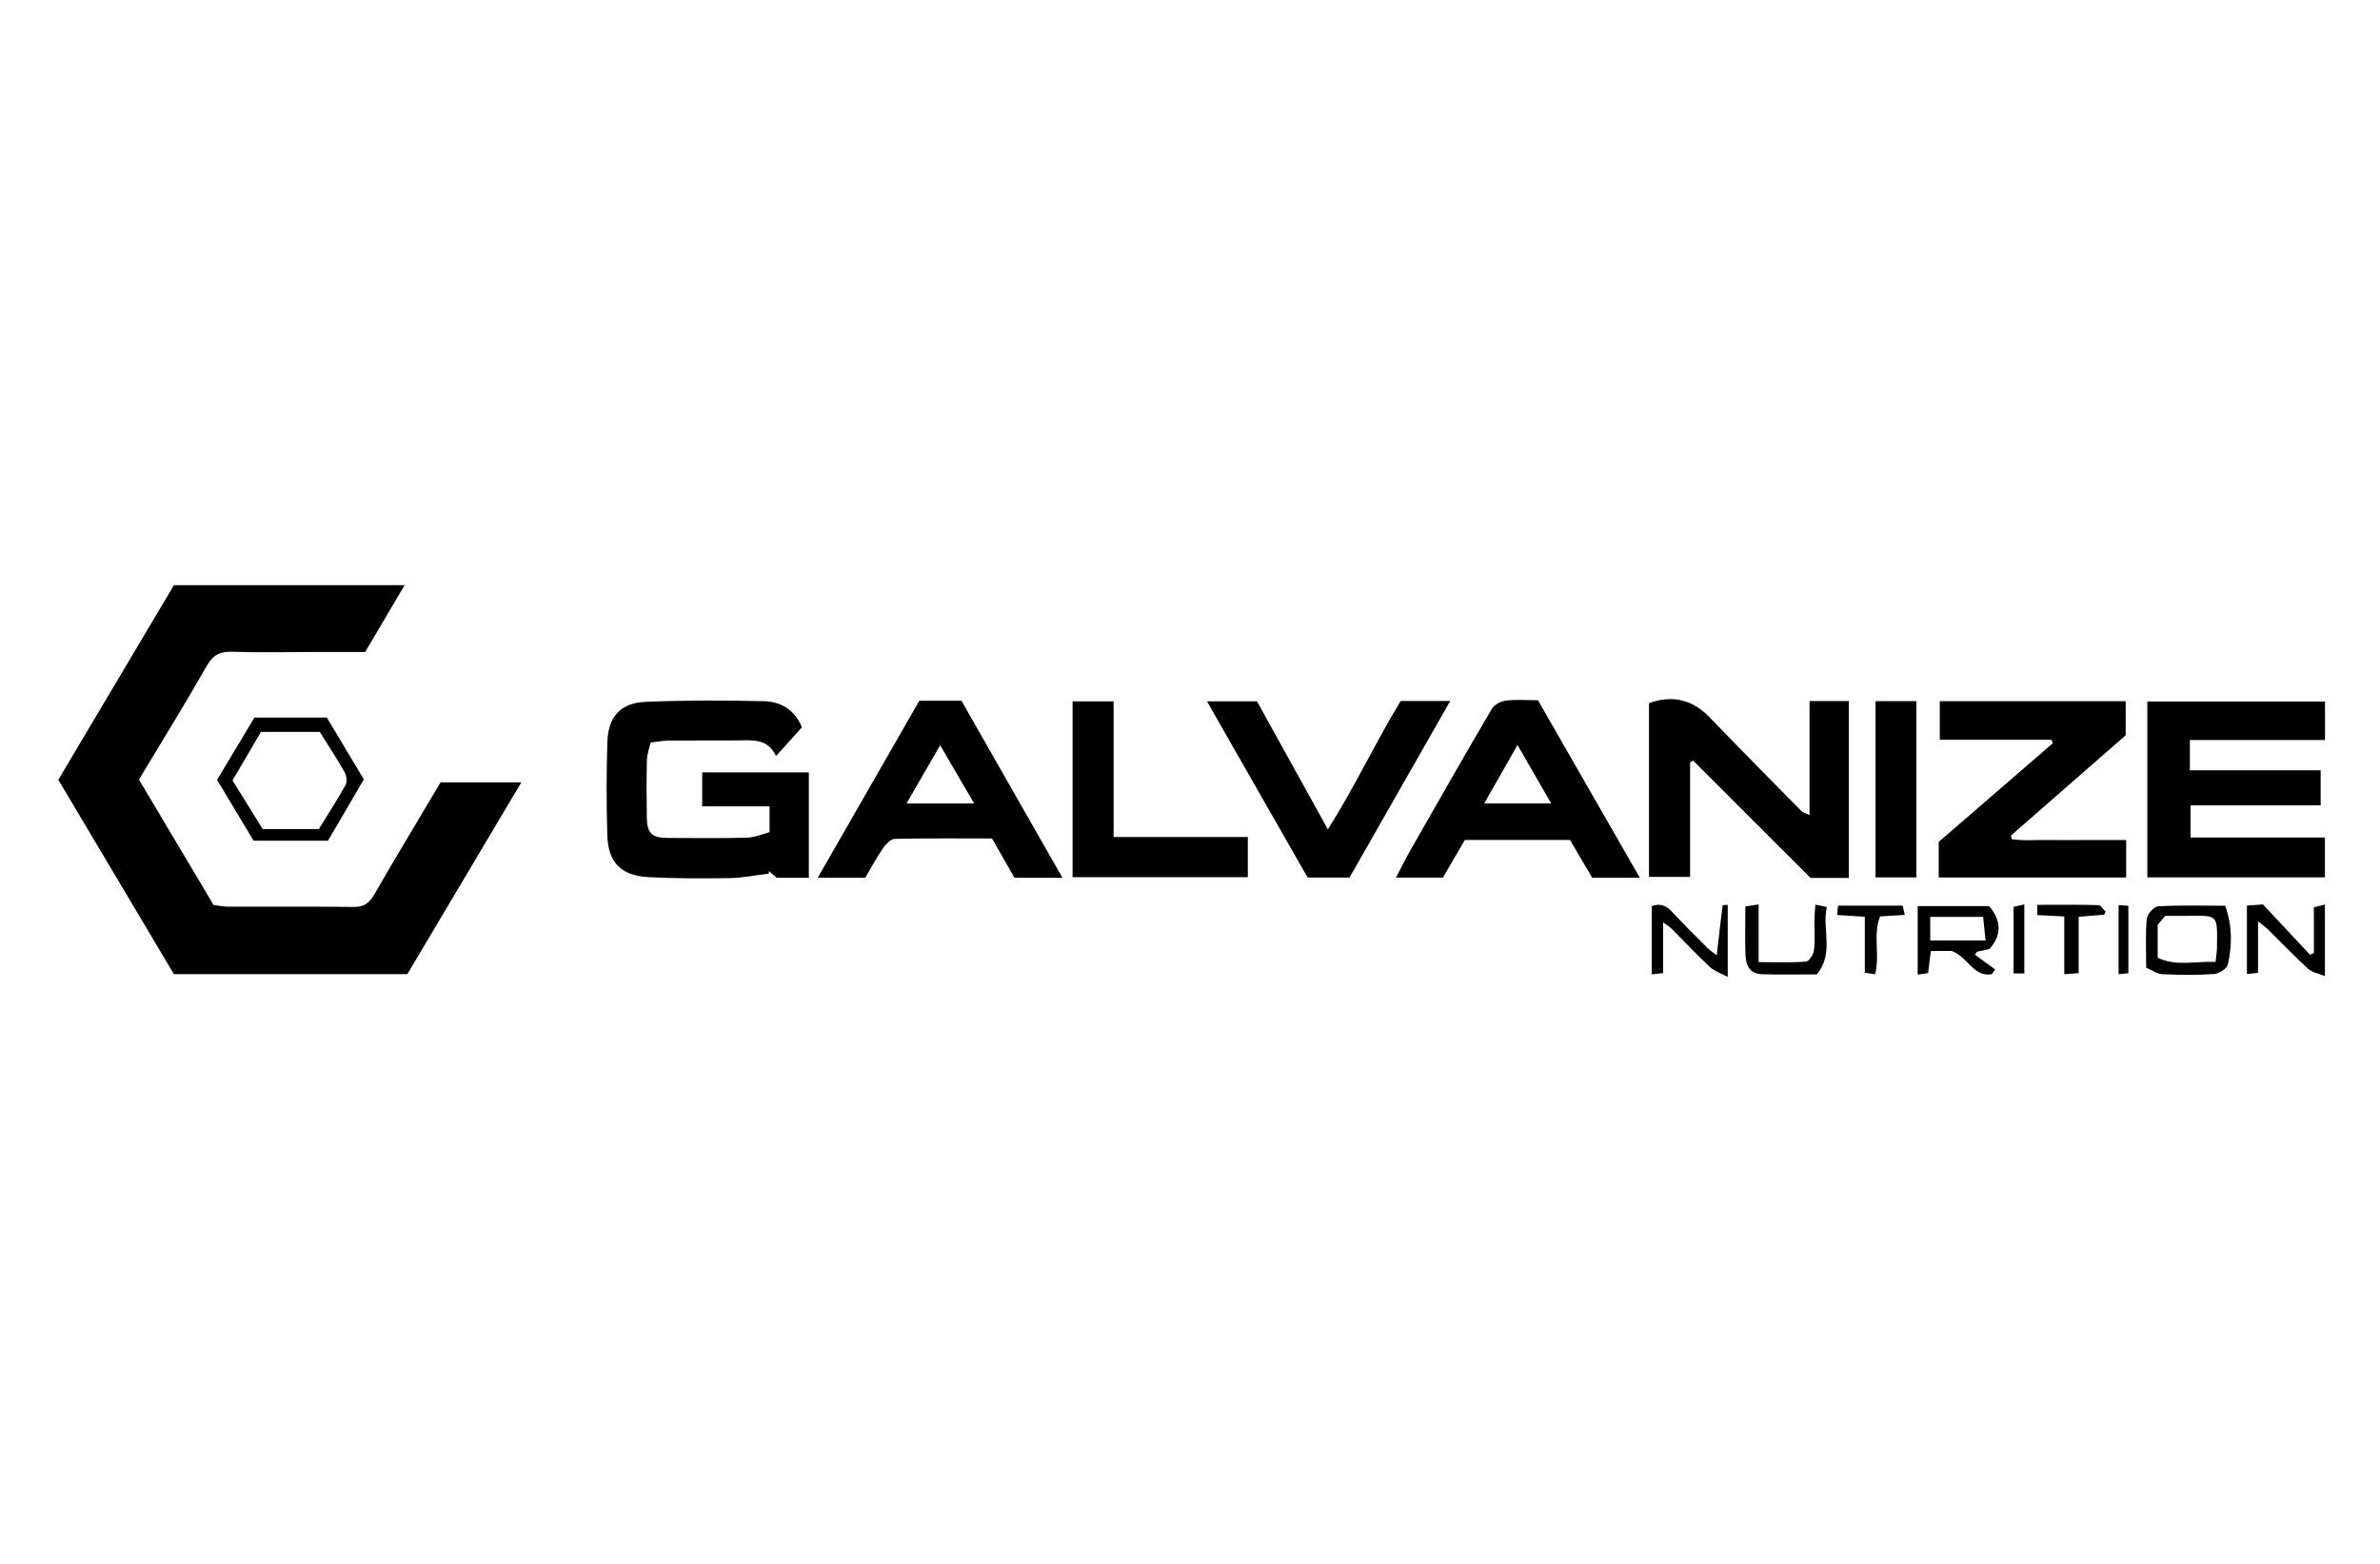 <svg xmlns="http://www.w3.org/2000/svg" fill="none" viewBox="0 0 210 138" height="138" width="210">
<path fill="black" d="M15.345 85.962C11.978 80.3 8.598 74.615 5.146 68.811C8.531 63.113 11.944 57.366 15.345 51.639H35.7C34.495 53.683 33.37 55.586 32.22 57.537C30.538 57.537 28.939 57.537 27.341 57.537C25.056 57.537 22.769 57.592 20.488 57.513C19.389 57.474 18.78 57.813 18.218 58.802C16.31 62.16 14.268 65.446 12.259 68.79C14.441 72.455 16.599 76.085 18.846 79.859C19.206 79.903 19.666 80.004 20.128 80.006C23.815 80.018 27.503 79.989 31.19 80.03C32.066 80.04 32.556 79.744 32.997 78.979C34.904 75.664 36.884 72.393 38.876 69.037H46C42.592 74.774 39.268 80.367 35.943 85.96H15.345V85.962Z"></path>
<path fill="black" d="M71.366 77.461H68.53C68.357 77.309 68.1 77.086 67.845 76.862C67.838 76.939 67.83 77.014 67.823 77.091C66.69 77.228 65.559 77.466 64.424 77.485C62.021 77.523 59.613 77.526 57.215 77.401C54.793 77.273 53.657 76.107 53.585 73.684C53.504 70.961 53.506 68.234 53.59 65.513C53.657 63.252 54.735 62.028 56.96 61.934C60.438 61.785 63.929 61.797 67.412 61.876C68.973 61.912 70.195 62.725 70.753 64.185C69.983 65.039 69.3 65.799 68.477 66.713C67.789 65.27 66.623 65.313 65.434 65.33C63.31 65.359 61.186 65.33 59.062 65.347C58.555 65.352 58.047 65.451 57.407 65.52C57.282 66.078 57.092 66.564 57.08 67.055C57.042 68.736 57.044 70.423 57.071 72.104C57.092 73.55 57.506 73.937 58.949 73.942C61.273 73.949 63.599 73.98 65.923 73.92C66.589 73.903 67.251 73.603 67.9 73.434V71.156H61.959V68.159H71.369V77.466L71.366 77.461Z"></path>
<path fill="black" d="M193.226 65.304V67.974H204.762V71.065H193.281V73.903H205.14V77.42H189.471V61.902H205.147V65.301H193.226V65.304Z"></path>
<path fill="black" d="M163.137 77.468H159.75C156.368 74.085 152.887 70.607 149.406 67.129C149.313 67.172 149.219 67.213 149.127 67.256V77.381H145.5V62.053C147.523 61.293 149.349 61.748 150.799 63.251C153.498 66.049 156.231 68.81 158.958 71.579C159.083 71.704 159.293 71.747 159.666 71.925V61.861H163.134V77.465L163.137 77.468Z"></path>
<path fill="black" d="M187.604 74.131V77.433H171.064V74.29C174.372 71.43 177.754 68.507 181.134 65.582C181.095 65.481 181.057 65.382 181.018 65.281H171.158V61.875H187.559V64.884C184.249 67.778 180.843 70.754 177.439 73.729C177.463 73.835 177.489 73.943 177.513 74.049C178.581 74.215 179.678 74.104 180.758 74.124C181.879 74.145 183.003 74.128 184.124 74.128H187.599L187.604 74.131Z"></path>
<path fill="black" d="M144.691 77.455H140.491C139.89 76.433 139.248 75.343 138.526 74.119H129.251C128.625 75.196 127.986 76.296 127.317 77.445H123.17C123.649 76.539 124.041 75.74 124.481 74.968C126.85 70.818 129.217 66.664 131.637 62.544C131.851 62.178 132.428 61.882 132.873 61.824C133.739 61.711 134.627 61.791 135.702 61.791C138.642 66.914 141.605 72.079 144.689 77.453L144.691 77.455ZM133.898 65.738C132.857 67.566 131.964 69.137 130.961 70.898H136.869C135.851 69.13 134.957 67.578 133.898 65.738Z"></path>
<path fill="black" d="M93.743 77.46H89.514C88.858 76.312 88.213 75.182 87.53 73.989C84.634 73.989 81.795 73.96 78.957 74.025C78.599 74.032 78.161 74.484 77.92 74.838C77.34 75.687 76.852 76.601 76.347 77.455H72.154C75.2 72.146 78.158 66.991 81.117 61.834H84.833C87.773 66.987 90.736 72.182 93.746 77.457L93.743 77.46ZM85.957 70.903C84.913 69.115 83.999 67.544 82.955 65.76C81.896 67.593 80.999 69.149 79.986 70.903H85.957Z"></path>
<path fill="black" d="M110.91 61.887C112.911 65.5 114.951 69.183 117.166 73.188C119.584 69.368 121.368 65.497 123.591 61.855H127.962C124.936 67.164 122.013 72.288 119.076 77.438H115.381C112.492 72.382 109.546 67.224 106.498 61.887H110.905H110.91Z"></path>
<path fill="black" d="M94.639 77.406V61.889H98.259V73.861H110.103V77.406H94.641H94.639Z"></path>
<path fill="black" d="M165.488 61.871H169.092V77.425H165.488V61.871Z"></path>
<path fill="black" d="M22.375 74.186C21.334 72.449 20.287 70.707 19.154 68.817C20.244 66.998 21.36 65.136 22.447 63.32H28.841C29.89 65.076 30.953 66.852 32.103 68.776C31.073 70.539 30.015 72.35 28.942 74.186H22.375ZM28.131 73.166C28.94 71.85 29.765 70.58 30.494 69.259C30.65 68.978 30.575 68.437 30.402 68.131C29.717 66.921 28.952 65.759 28.218 64.586H23.027C22.192 66.007 21.355 67.434 20.516 68.865C21.463 70.392 22.337 71.799 23.183 73.166H28.134H28.131Z"></path>
<path fill="black" d="M196.341 79.924C197.005 81.805 196.935 83.475 196.576 85.11C196.497 85.476 195.787 85.923 195.342 85.952C193.829 86.056 192.302 86.034 190.786 85.964C190.327 85.943 189.88 85.611 189.372 85.397C189.372 83.869 189.293 82.467 189.42 81.086C189.459 80.672 190.055 79.999 190.426 79.977C192.364 79.864 194.315 79.924 196.343 79.924H196.341ZM195.492 84.884C195.552 84.297 195.614 83.948 195.617 83.597C195.643 80.677 195.78 80.783 192.927 80.817C192.292 80.824 191.657 80.817 191.051 80.817C190.762 81.161 190.534 81.428 190.382 81.608V84.511C192.008 85.308 193.692 84.802 195.489 84.882L195.492 84.884Z"></path>
<path fill="black" d="M172.216 83.915H170.369C170.292 84.535 170.217 85.146 170.126 85.865C169.883 85.904 169.594 85.947 169.207 86.007V79.955H175.504C176.623 81.237 176.616 82.584 175.526 83.751C175.185 83.823 174.812 83.902 174.439 83.982C174.379 84.071 174.319 84.16 174.258 84.249C174.855 84.682 175.452 85.115 176.046 85.548C175.945 85.687 175.844 85.827 175.743 85.966C174.136 86.262 173.631 84.424 172.211 83.915H172.216ZM174.978 80.908H170.316V82.988H175.201C175.117 82.199 175.047 81.547 174.978 80.908Z"></path>
<path fill="black" d="M204.166 84.114V80.061C204.524 79.972 204.767 79.909 205.14 79.815V86.132C204.56 85.894 204.007 85.812 203.665 85.499C202.434 84.369 201.277 83.159 200.084 81.985C199.901 81.805 199.684 81.658 199.239 81.297V85.843C198.821 85.889 198.578 85.916 198.258 85.949V79.912C198.66 79.883 199.037 79.856 199.677 79.811C201.005 81.232 202.412 82.738 203.819 84.246C203.935 84.201 204.05 84.155 204.166 84.109V84.114Z"></path>
<path fill="black" d="M160.179 79.83C160.548 79.904 160.798 79.955 161.19 80.032C160.752 81.999 161.861 84.114 160.305 85.983C158.678 85.983 157.081 86.024 155.486 85.969C154.536 85.935 154.053 85.362 154.014 84.275C153.964 82.88 154.002 81.482 154.002 79.989C154.332 79.938 154.616 79.895 155.171 79.811V84.9C156.735 84.9 158.051 84.961 159.35 84.852C159.624 84.831 160.016 84.215 160.059 83.837C160.165 82.928 160.088 82.002 160.1 81.081C160.105 80.691 160.148 80.304 160.182 79.83H160.179Z"></path>
<path fill="black" d="M151.479 84.299C151.66 82.711 151.821 81.297 151.996 79.882C151.999 79.861 152.213 79.866 152.446 79.851V86.211C151.806 85.862 151.248 85.684 150.863 85.324C149.699 84.231 148.605 83.065 147.477 81.934C147.32 81.778 147.116 81.665 146.745 81.391V85.872C146.348 85.913 146.091 85.939 145.742 85.975V79.962C146.495 79.69 147.003 79.894 147.496 80.426C148.533 81.54 149.62 82.608 150.695 83.683C150.902 83.89 151.157 84.046 151.477 84.294L151.479 84.299Z"></path>
<path fill="black" d="M182.143 80.87C181.214 80.822 180.509 80.788 179.764 80.75V79.843C181.582 79.843 183.369 79.821 185.154 79.869C185.373 79.874 185.582 80.254 185.797 80.461L185.662 80.713C184.967 80.771 184.269 80.829 183.408 80.899V85.878C182.927 85.912 182.604 85.933 182.143 85.965V80.868V80.87Z"></path>
<path fill="black" d="M162.096 80.738C162.129 80.394 162.149 80.201 162.177 79.92H167.881C167.926 80.112 167.984 80.358 168.073 80.733C167.313 80.779 166.654 80.82 165.889 80.868C165.237 82.506 165.896 84.264 165.454 85.972C165.155 85.929 164.903 85.89 164.542 85.837V80.899C163.693 80.844 162.957 80.793 162.098 80.738H162.096Z"></path>
<path fill="black" d="M177.668 80.018C177.942 79.958 178.224 79.893 178.616 79.807V85.897H177.668V80.018Z"></path>
<path fill="black" d="M187.797 85.883C187.516 85.912 187.268 85.936 186.934 85.969V79.869C187.237 79.891 187.482 79.908 187.797 79.929V85.883Z"></path>
</svg>
